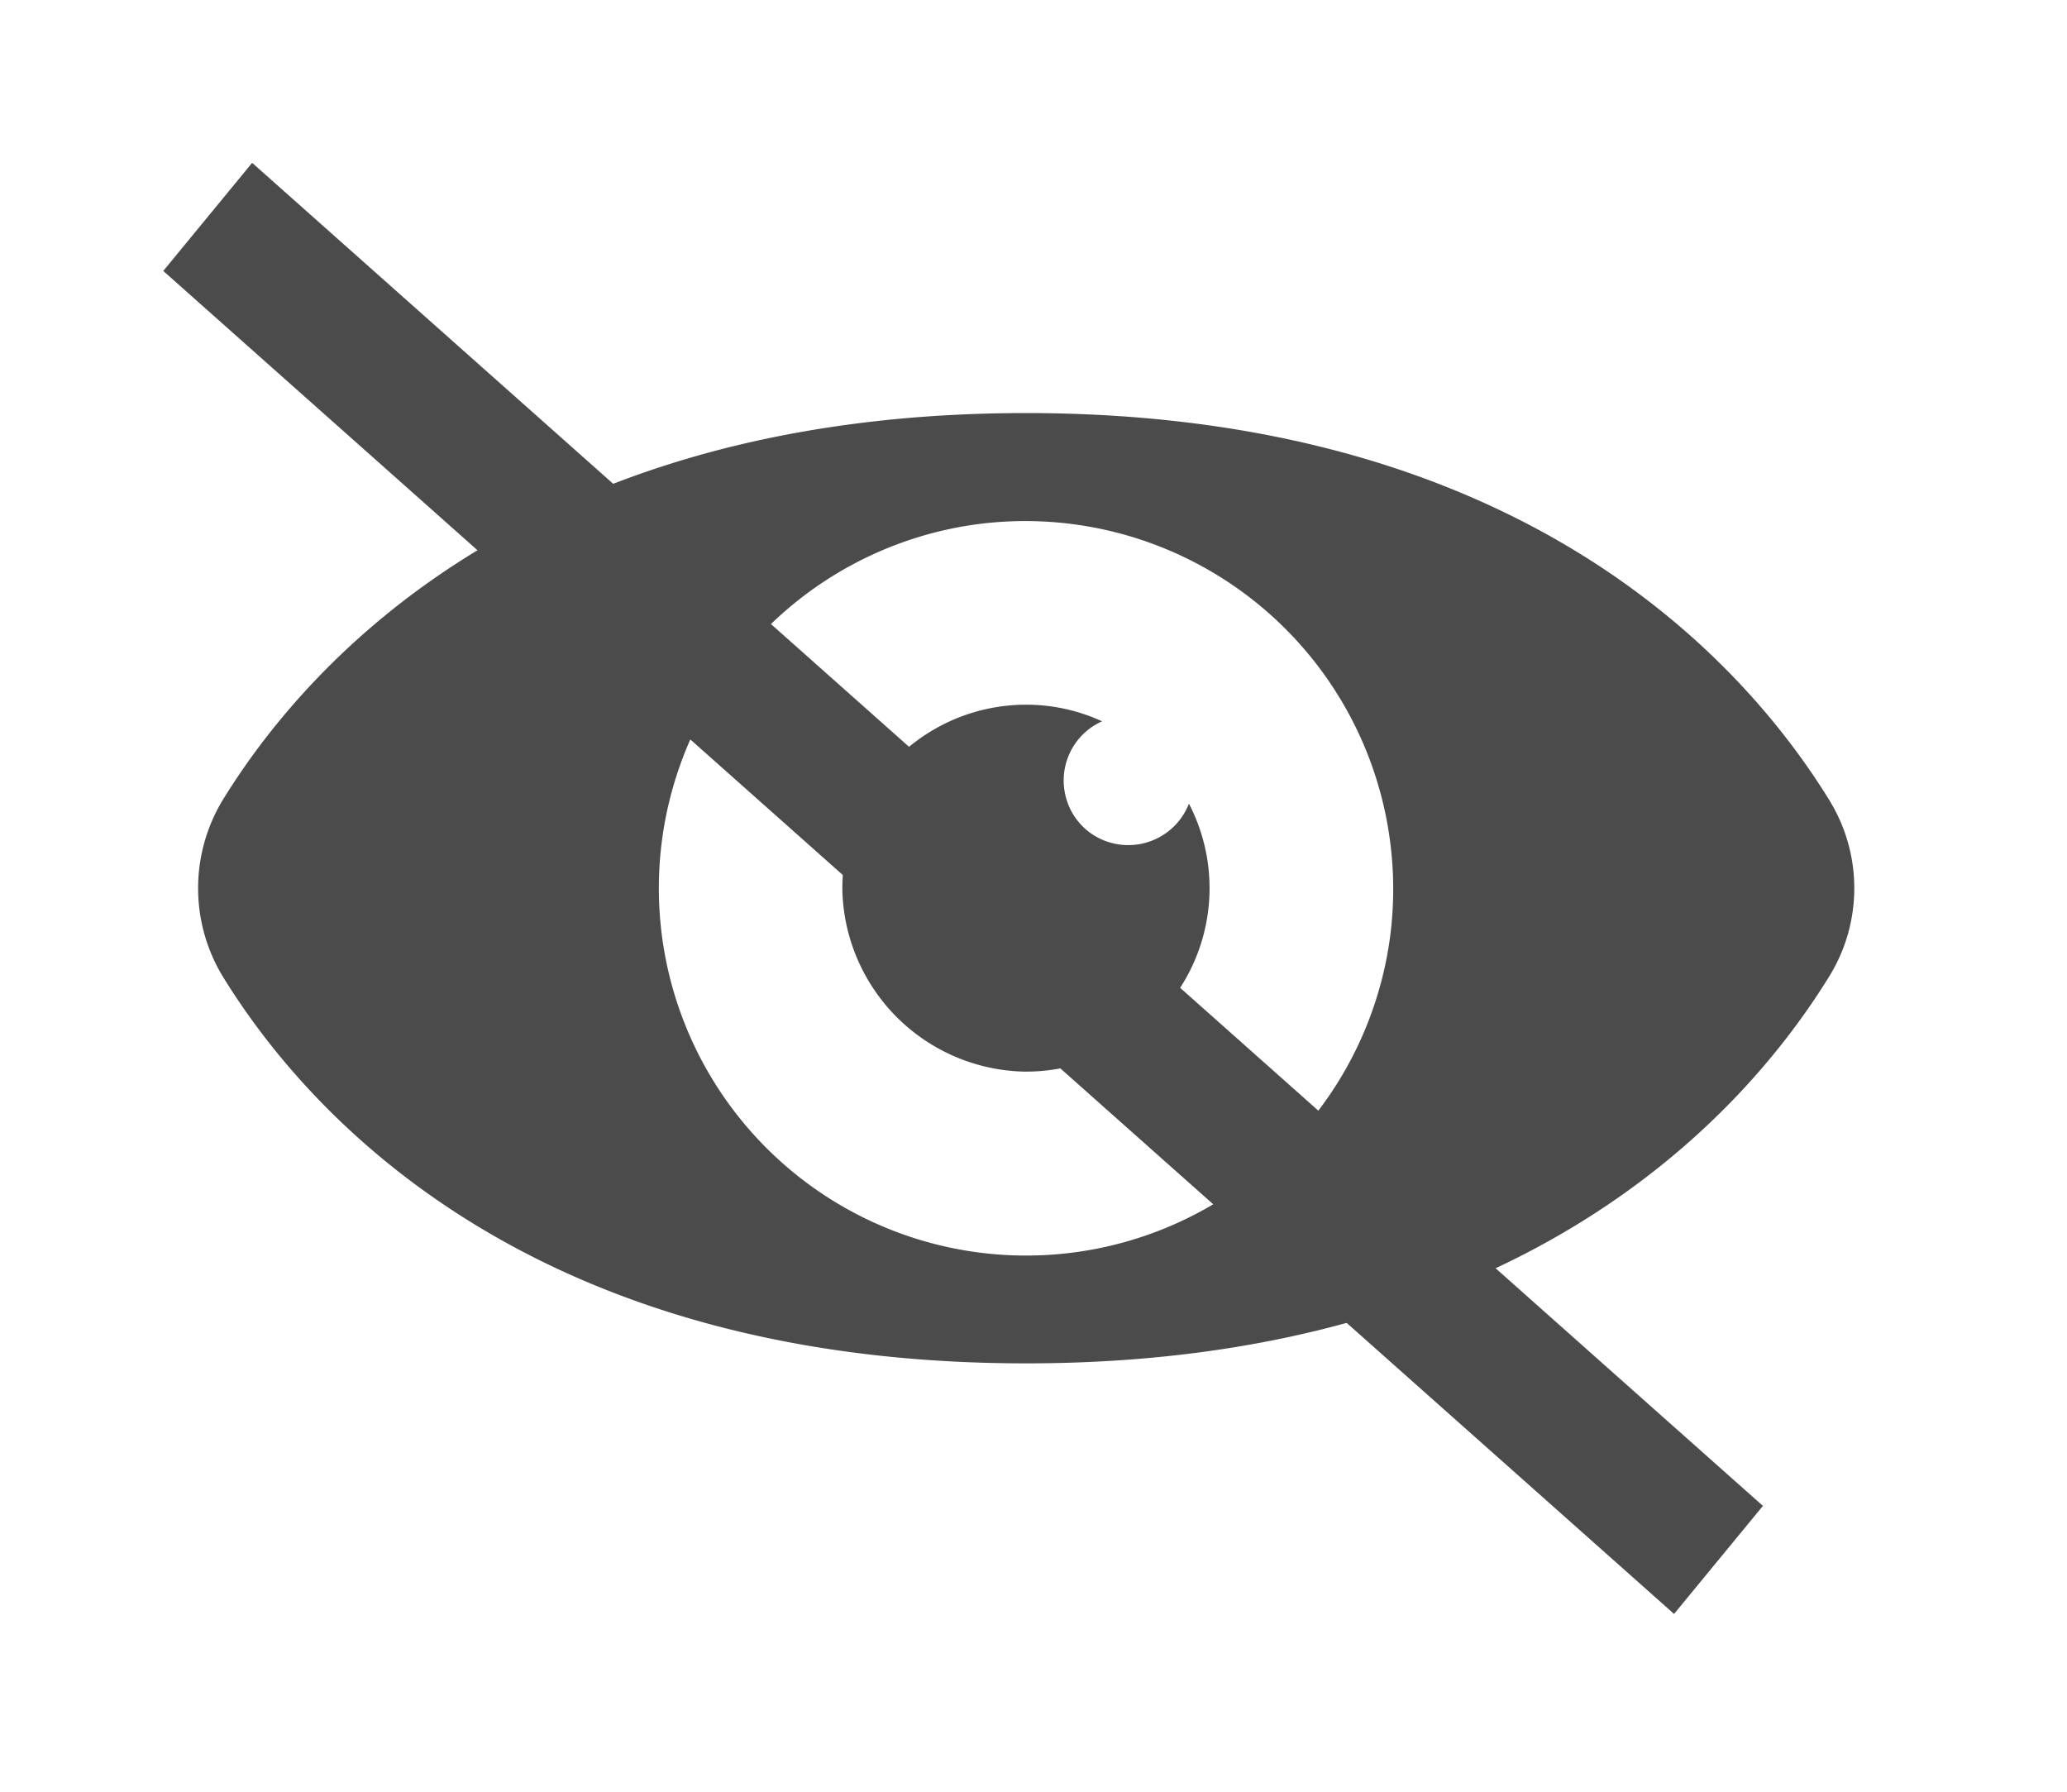 <svg xmlns="http://www.w3.org/2000/svg" width="30" height="26" viewBox="0 0 30 26">
  <g id="icn_eye_hide" transform="translate(-1081 -366)">
    <g id="icn_eye_hide-2" data-name="icn_eye_hide">
      <g id="目のフリーアイコン素材" transform="translate(1083.876 262.882)">
        <path id="パス_926" data-name="パス 926" d="M23.679,114.737c-1.224-1.992-4.446-5.625-11.664-5.625-7.189,0-10.414,3.6-11.649,5.6a2.47,2.47,0,0,0,0,2.59c1.235,2,4.46,5.6,11.649,5.6,7.217,0,10.439-3.632,11.664-5.625A2.433,2.433,0,0,0,23.679,114.737ZM17.3,116.709a5.33,5.33,0,1,1-5.985-5.985A5.34,5.34,0,0,1,17.3,116.709Z" transform="translate(0)" fill="#4b4b4b"/>
        <path id="パス_927" data-name="パス 927" d="M203.06,201.245a.927.927,0,0,1-.625-.621.94.94,0,0,1,.515-1.136,2.632,2.632,0,0,0-1.105-.241,2.667,2.667,0,0,0-2.664,2.7,2.7,2.7,0,0,0,2.624,2.624,2.662,2.662,0,0,0,2.406-3.888A.945.945,0,0,1,203.06,201.245Z" transform="translate(-189.831 -85.903)" fill="#4b4b4b"/>
      </g>
      <path id="パス_928" data-name="パス 928" d="M-18520.312,8352.883l-24.426-16.247,1.059-1.733,24.426,16.248Z" transform="translate(20607.867 -5304.644) rotate(8)" fill="#4b4b4b"/>
    </g>
    <rect id="長方形_185" data-name="長方形 185" width="30" height="26" transform="translate(1081 366)" fill="none"/>
  </g>
</svg>
